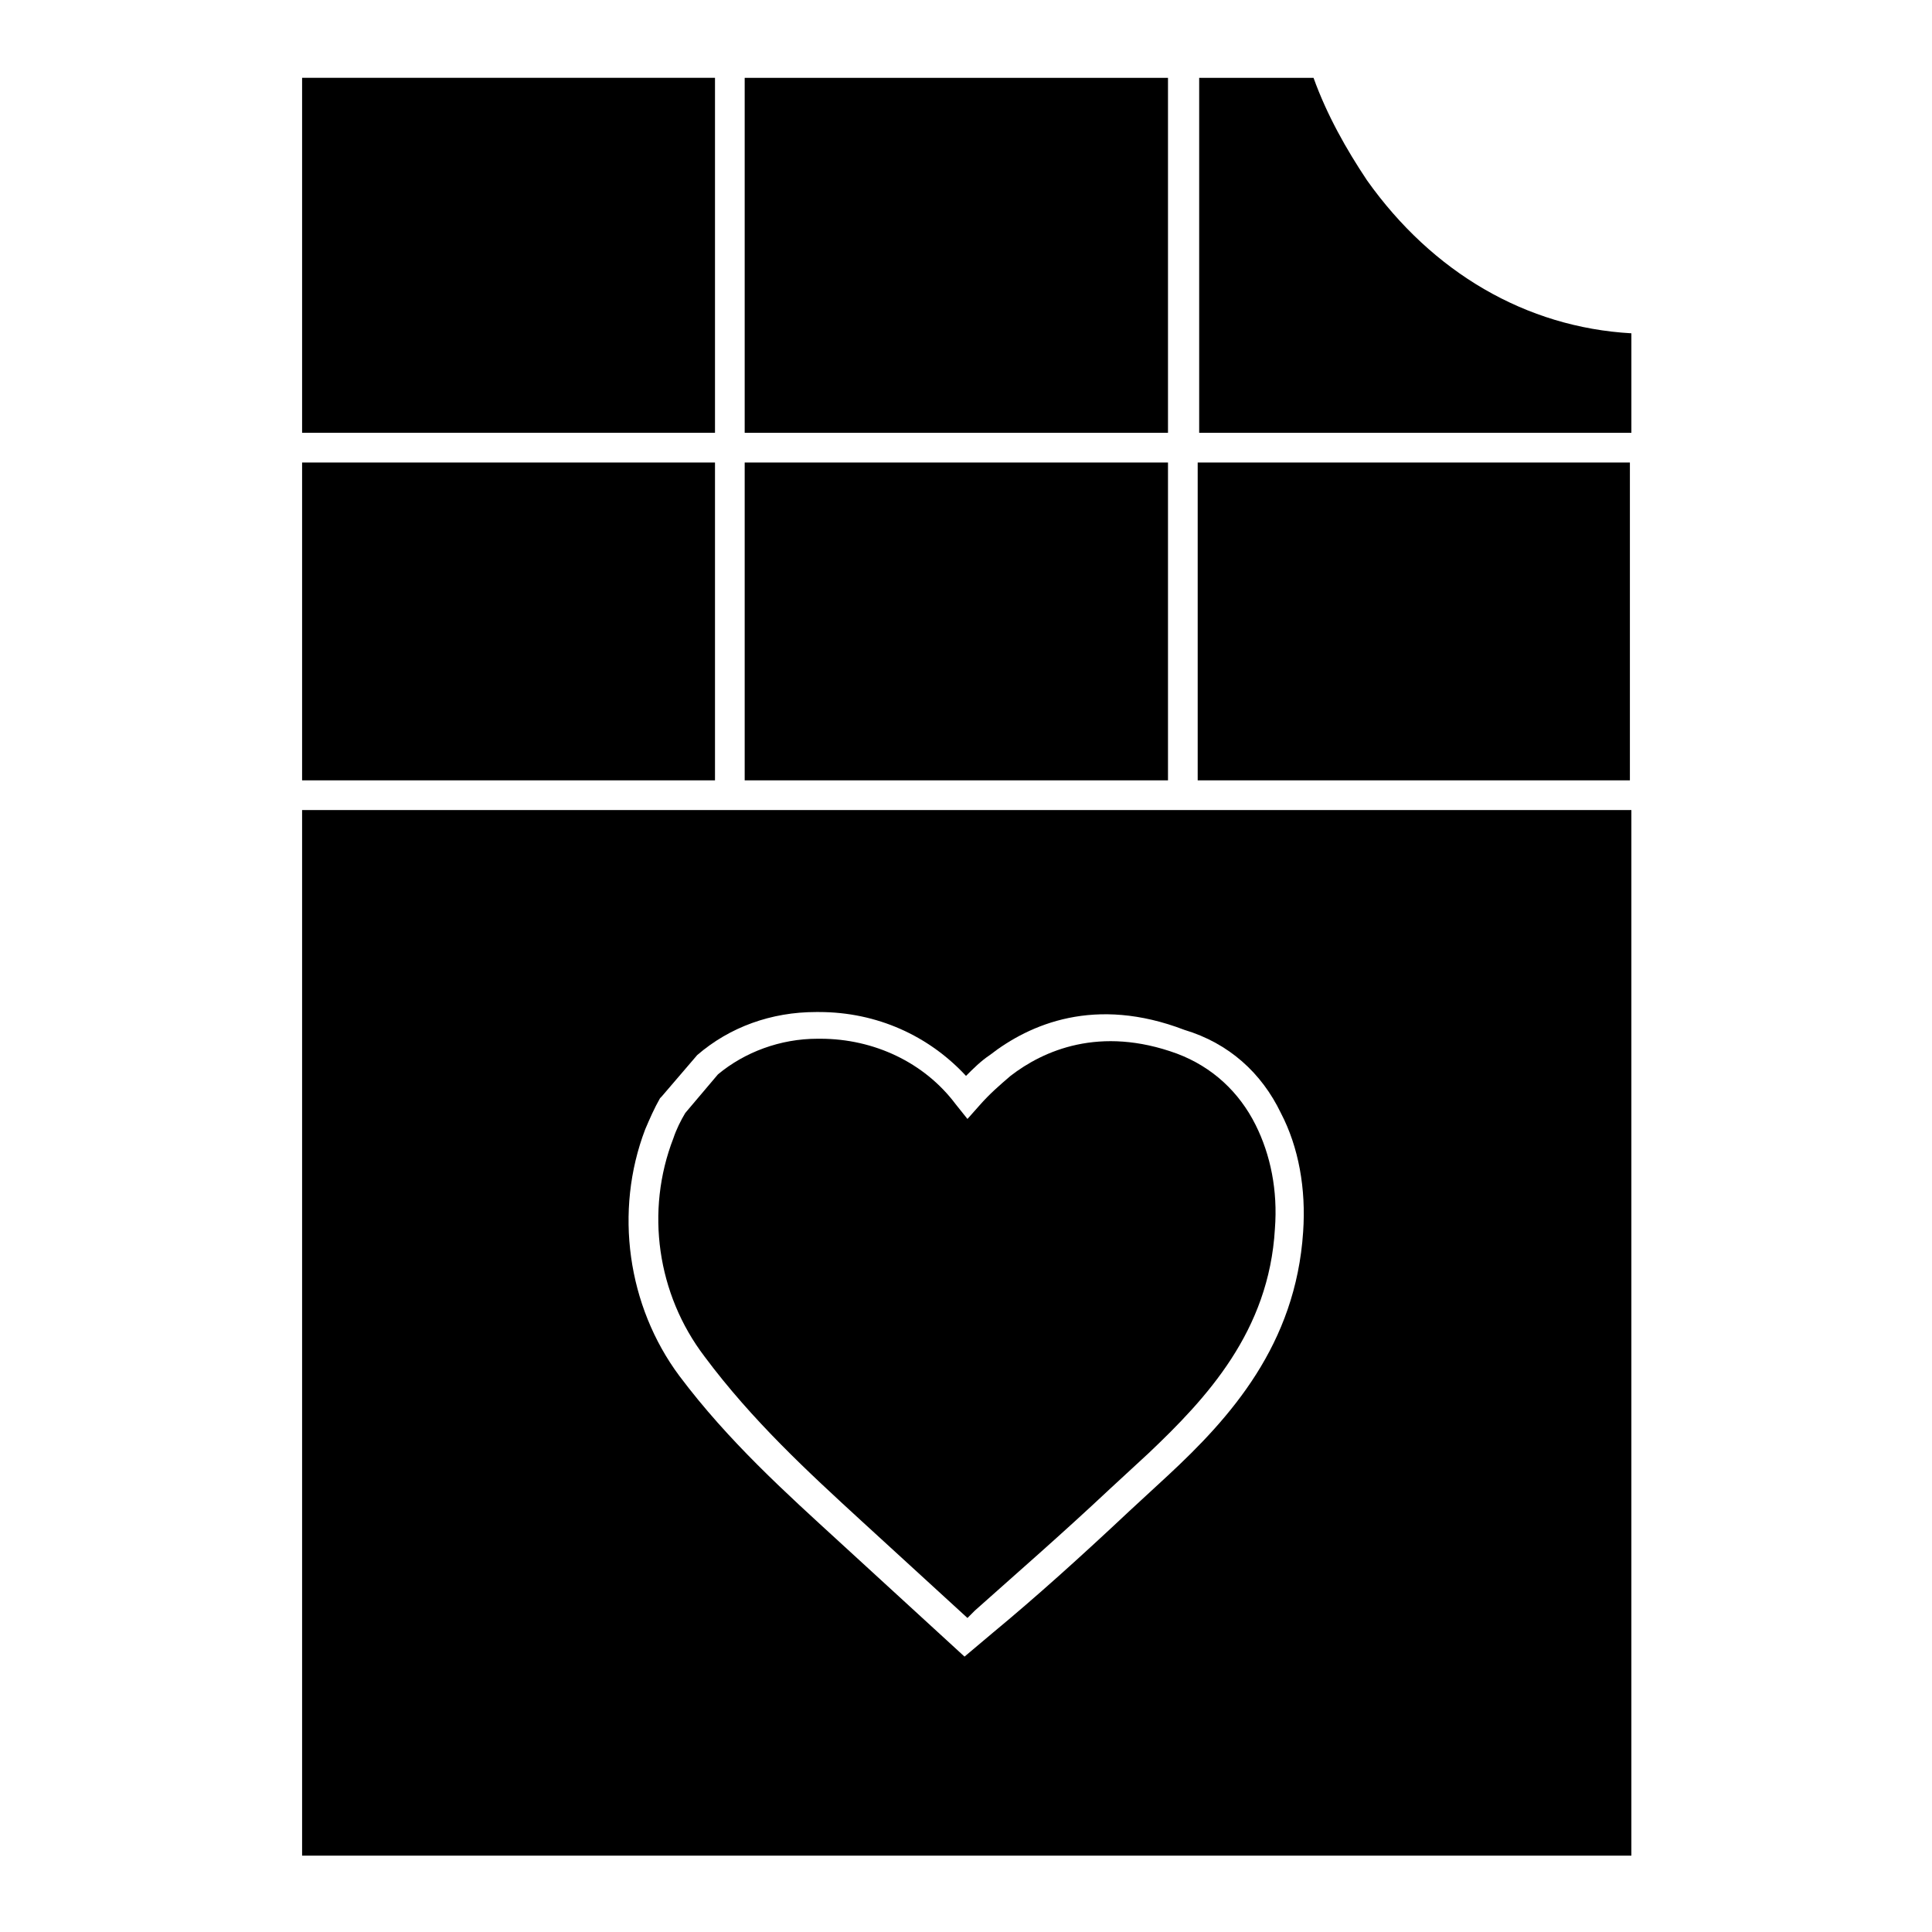 <?xml version="1.0" encoding="UTF-8"?>
<!-- Uploaded to: ICON Repo, www.svgrepo.com, Generator: ICON Repo Mixer Tools -->
<svg fill="#000000" width="800px" height="800px" version="1.1" viewBox="144 144 512 512" xmlns="http://www.w3.org/2000/svg">
 <g>
  <path d="m224.06 164.62h109.42v94.07h-109.42z"/>
  <path d="m224.06 266.57h109.42v84.23h-109.42z"/>
  <path d="m411.8 429.12c-2.754 2.363-5.512 4.723-8.266 7.871l-3.148 3.543-3.148-3.938c-8.266-11.02-21.648-17.32-35.816-17.32h-0.789c-9.84 0-19.285 3.543-26.371 9.445l-8.66 10.234c-1.18 1.969-2.363 4.328-3.148 6.691-7.477 19.285-4.328 41.328 8.266 57.859 12.594 16.926 27.551 30.699 41.723 43.691l27.945 25.586 1.969-1.969c11.02-9.84 22.828-20.074 35.816-32.273l10.234-9.445c15.352-14.562 31.883-32.273 33.457-59.434 0.789-10.234-1.18-19.68-5.117-27.551-4.328-8.66-11.414-15.352-20.859-18.895-20.469-7.481-35.426-0.789-44.086 5.902z"/>
  <path d="m341.35 266.57h112.18v84.23h-112.18z"/>
  <path d="m453.53 258.7v-94.07h-112.18v94.07z"/>
  <path d="m461.4 266.57h114.54v84.23h-114.54z"/>
  <path d="m506.27 191.79c-5.512-8.266-10.629-17.32-14.168-27.16h-30.309v94.07h114.54v-26.371c-27.945-1.574-52.742-16.137-70.062-40.539z"/>
  <path d="m453.53 358.67h-229.47v277.09h352.27v-277.09zm29.914 80.293c4.723 9.055 6.691 20.074 5.902 31.488-1.969 29.914-19.285 49.199-35.816 64.551l-10.234 9.445c-12.988 12.203-24.797 22.828-36.211 32.273l-7.477 6.297-33.062-30.309c-14.172-12.984-29.52-26.762-42.508-44.078-13.777-18.5-17.32-43.691-9.055-65.336 1.18-2.754 2.363-5.512 3.938-8.266l0.395-0.395 9.445-11.02c8.66-7.477 19.68-11.414 31.488-11.414h0.789c15.352 0 29.125 6.297 38.965 16.926 1.969-1.969 3.938-3.938 6.297-5.512 10.629-8.266 27.945-15.742 51.562-6.691 11.805 3.539 20.465 11.41 25.582 22.039z"/>
 </g>
</svg>